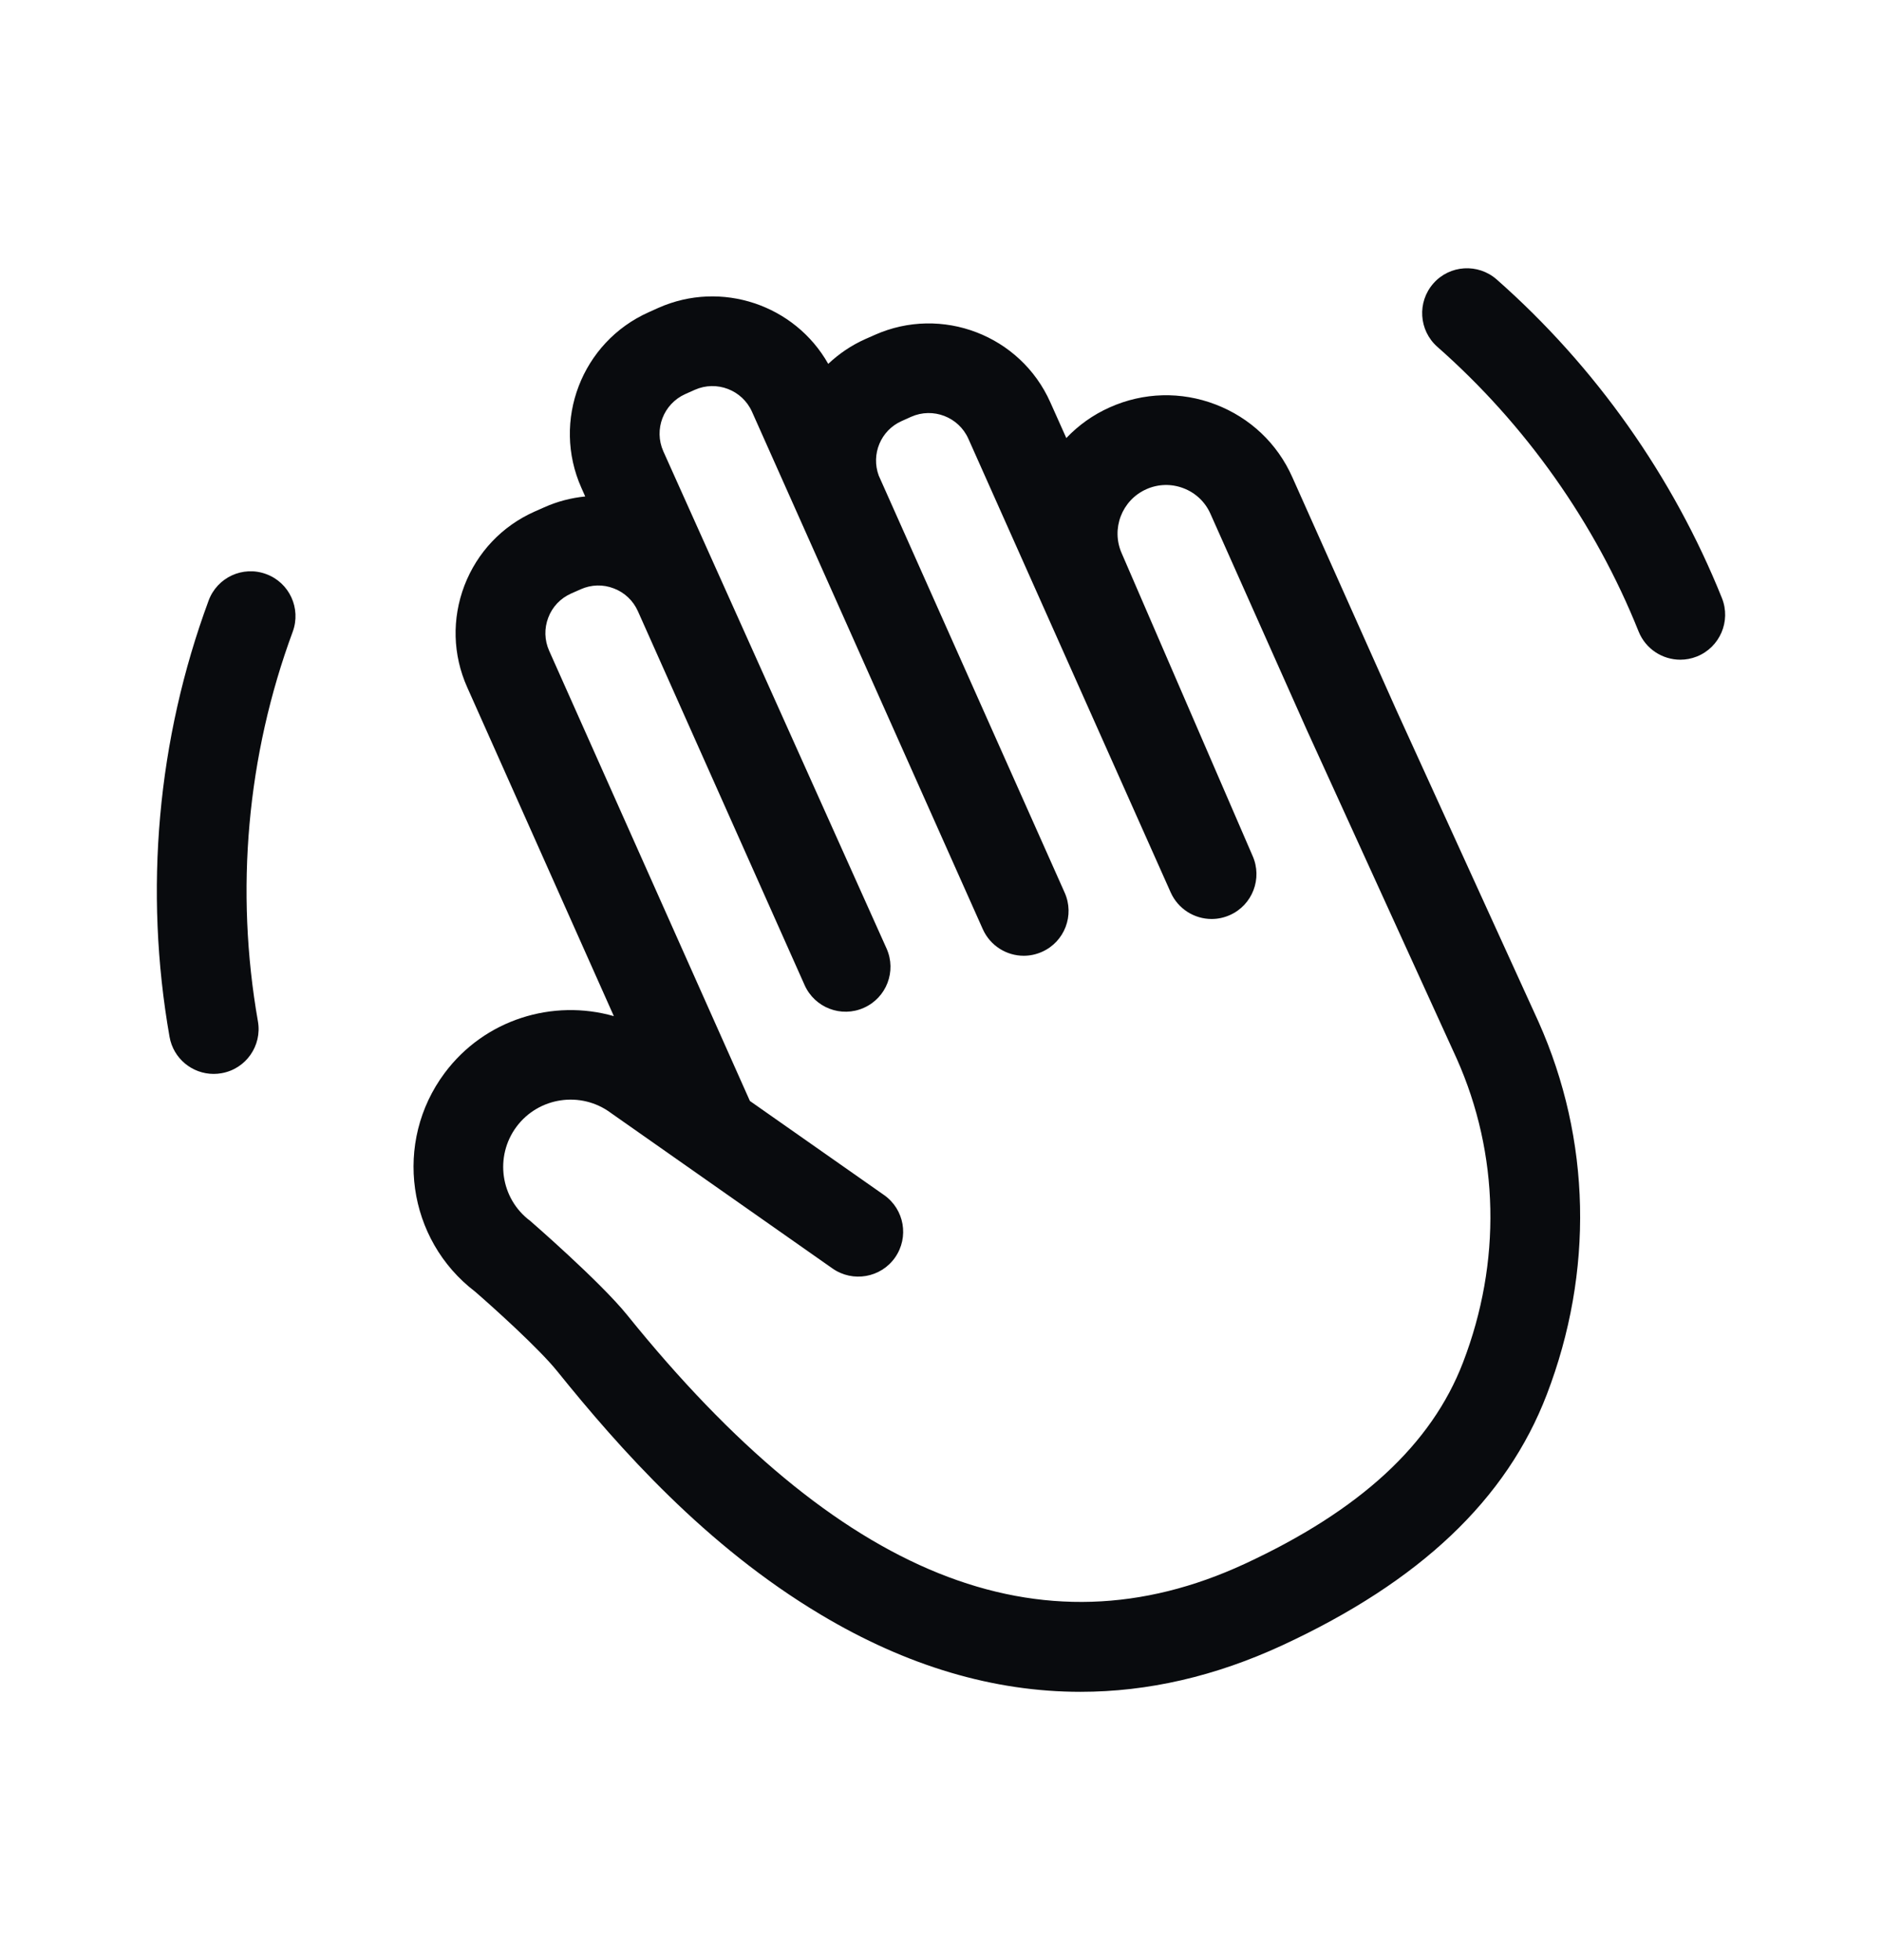 <svg width="24" height="25" viewBox="0 0 24 25" fill="none" xmlns="http://www.w3.org/2000/svg">
<path d="M17.808 9.059L16.481 6.088C16.29 5.657 15.942 5.328 15.502 5.159C15.062 4.99 14.583 5.003 14.153 5.195C13.937 5.291 13.751 5.426 13.598 5.587L13.394 5.131C13.013 4.276 12.008 3.891 11.154 4.272L11.032 4.326C10.853 4.406 10.697 4.514 10.562 4.641C10.137 3.889 9.199 3.569 8.395 3.927L8.273 3.982C7.418 4.363 7.033 5.368 7.414 6.222L7.463 6.332C7.284 6.35 7.108 6.395 6.939 6.471L6.817 6.525C6.403 6.709 6.086 7.044 5.923 7.467C5.761 7.891 5.773 8.352 5.958 8.766L7.828 12.96C7.051 12.738 6.181 13 5.67 13.686C5.014 14.566 5.191 15.812 6.06 16.475C6.286 16.671 6.872 17.198 7.106 17.489C7.9 18.474 9 19.718 10.466 20.593C11.564 21.25 12.671 21.578 13.779 21.578C14.639 21.578 15.499 21.38 16.354 20.984C18.109 20.171 19.212 19.125 19.725 17.787C20.326 16.221 20.29 14.534 19.62 13.033L17.808 9.059ZM18.657 17.377C18.255 18.424 17.344 19.264 15.873 19.946C13.268 21.153 10.692 20.115 7.997 16.771C7.65 16.342 6.762 15.572 6.762 15.572C6.382 15.289 6.304 14.75 6.587 14.37C6.87 13.991 7.409 13.912 7.789 14.194L10.617 16.179C10.876 16.36 11.233 16.297 11.414 16.039C11.595 15.78 11.533 15.424 11.274 15.242L9.563 14.042L7.003 8.3C6.943 8.165 6.939 8.015 6.992 7.877C7.044 7.739 7.148 7.63 7.283 7.57L7.405 7.516C7.539 7.456 7.69 7.451 7.828 7.505C7.965 7.557 8.075 7.661 8.135 7.796L10.261 12.565C10.39 12.853 10.728 12.983 11.016 12.854C11.305 12.726 11.435 12.387 11.306 12.098L8.459 5.756C8.335 5.478 8.46 5.151 8.739 5.026L8.86 4.972C9.139 4.848 9.466 4.974 9.59 5.252L12.533 11.851C12.628 12.063 12.836 12.19 13.055 12.19C13.133 12.19 13.212 12.174 13.288 12.14C13.576 12.012 13.706 11.674 13.577 11.385L11.206 6.066C11.106 5.796 11.23 5.49 11.497 5.371L11.619 5.316C11.898 5.192 12.225 5.318 12.349 5.596L14.929 11.382C15.024 11.594 15.232 11.721 15.451 11.721C15.529 11.721 15.608 11.705 15.684 11.671C15.972 11.543 16.102 11.204 15.973 10.915C15.973 10.915 14.337 7.131 14.305 7.058C14.166 6.746 14.306 6.379 14.618 6.24C14.769 6.172 14.938 6.168 15.092 6.227C15.247 6.286 15.369 6.402 15.436 6.553L16.664 9.308L18.577 13.503C19.12 14.721 19.149 16.097 18.657 17.377Z" fill="#090B0E"/>
<path d="M19.086 3.564C18.849 3.356 18.487 3.378 18.279 3.615C18.07 3.852 18.093 4.214 18.329 4.423C19.454 5.414 20.342 6.67 20.896 8.054C20.986 8.278 21.201 8.414 21.428 8.414C21.498 8.414 21.57 8.401 21.64 8.373C21.933 8.255 22.076 7.922 21.959 7.629C21.337 6.079 20.344 4.673 19.086 3.564Z" fill="#090B0E"/>
<path d="M3.394 7.322C3.098 7.212 2.769 7.364 2.66 7.661C2.006 9.431 1.834 11.355 2.162 13.224C2.211 13.502 2.452 13.697 2.725 13.697C2.758 13.697 2.791 13.694 2.825 13.688C3.136 13.634 3.344 13.337 3.289 13.026C2.996 11.356 3.149 9.638 3.733 8.057C3.842 7.76 3.691 7.431 3.394 7.322Z" fill="#090B0E"/>
</svg>
